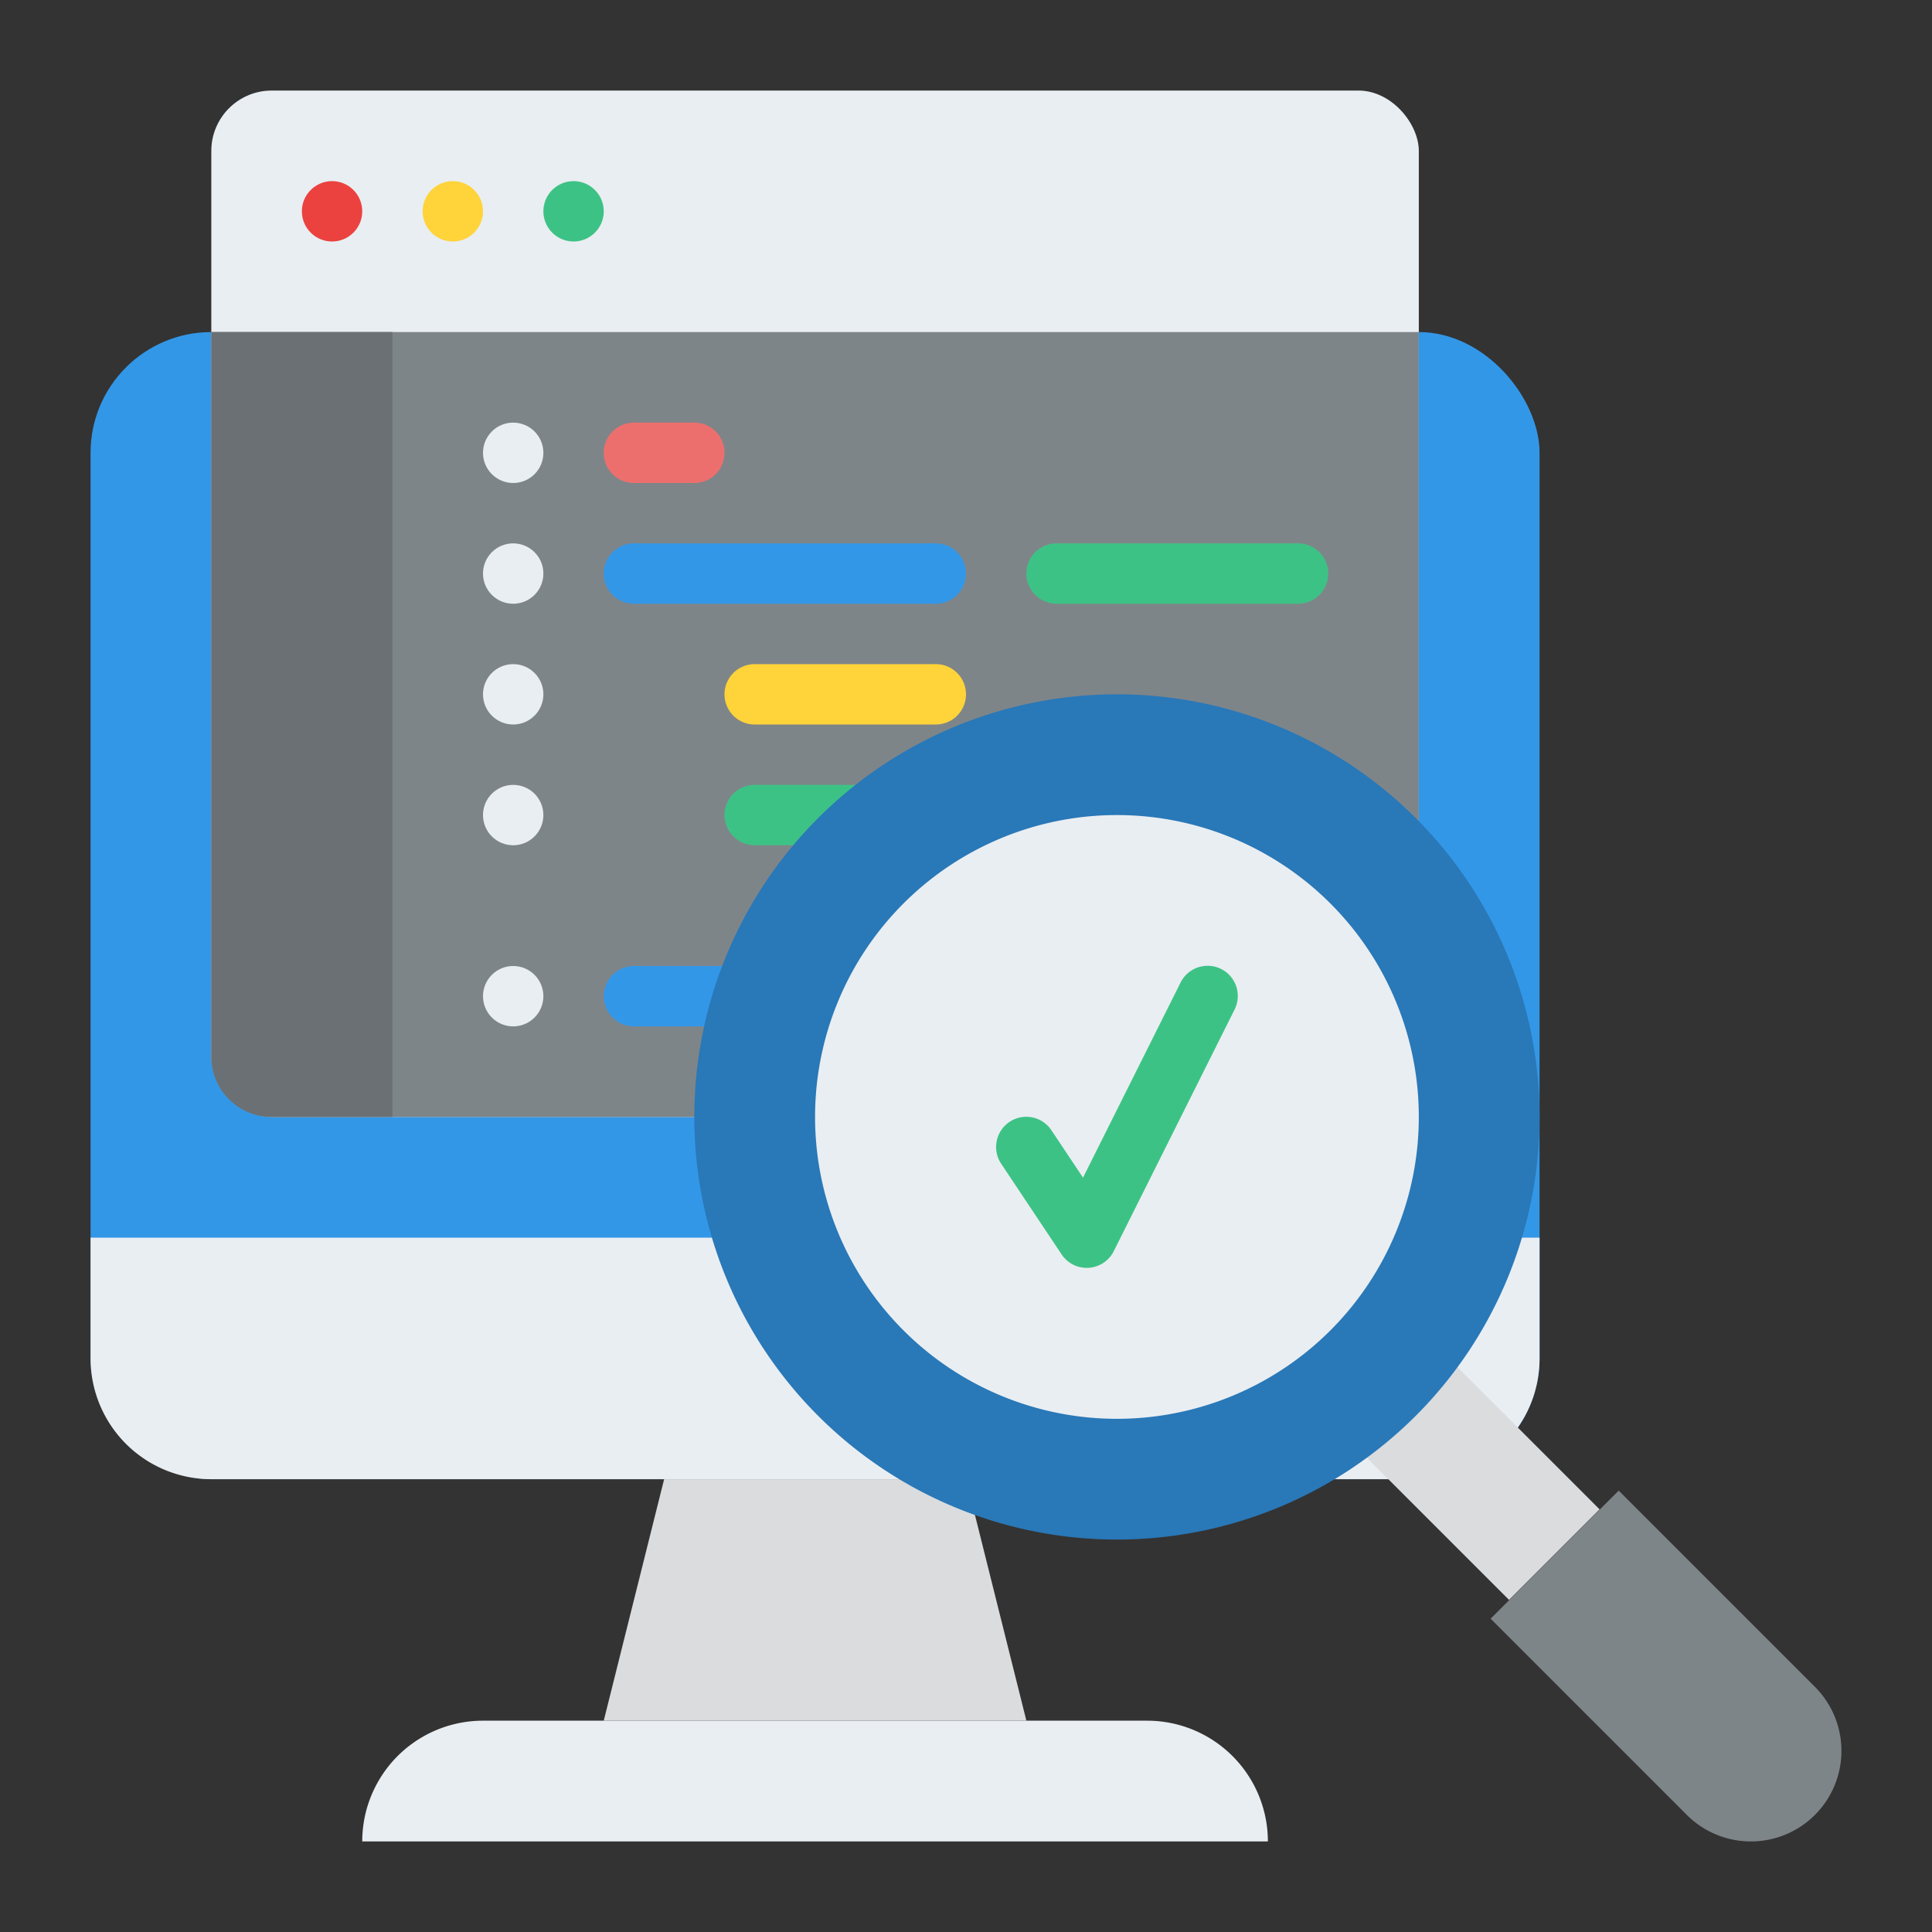<svg id="Flat" height="512" viewBox="0 0 512 512" width="512" xmlns="http://www.w3.org/2000/svg"><rect x="0" y="0" width="512" height="512" fill="#333333" stroke="none"/><rect fill="#3397e8" height="304" rx="32" width="384" x="24" y="88"/><path d="m408 328v32a32 32 0 0 1 -32 32h-320a32 32 0 0 1 -32-32v-32z" fill="#e9eef2"/><rect fill="#e9eef2" height="272" rx="16" width="320" x="56" y="24"/><path d="m376 88v192a16 16 0 0 1 -16 16h-288a16 16 0 0 1 -16-16v-192z" fill="#7e8589"/><path d="m104 88v208h-32a16 16 0 0 1 -16-16v-192z" fill="#6a7073"/><path d="m304 456h-176a32 32 0 0 0 -32 32h240a32 32 0 0 0 -32-32z" fill="#e9eef2"/><path d="m256 392h-80l-16 64h112z" fill="#dadcde"/><circle cx="88" cy="56" fill="#eb423f" r="8"/><circle cx="120" cy="56" fill="#ffd33a" r="8"/><circle cx="152" cy="56" fill="#3dc285" r="8"/><g fill="#e9eef2"><circle cx="136" cy="120" r="8"/><circle cx="136" cy="152" r="8"/><circle cx="136" cy="184" r="8"/><circle cx="136" cy="216" r="8"/><circle cx="136" cy="264" r="8"/></g><path d="m184 128h-16a8 8 0 0 1 0-16h16a8 8 0 0 1 0 16z" fill="#ed6f6d"/><path d="m232 224h-32a8 8 0 0 1 0-16h32a8 8 0 0 1 0 16z" fill="#3dc285"/><path d="m248 160h-80a8 8 0 0 1 0-16h80a8 8 0 0 1 0 16z" fill="#3397e8"/><path d="m344 160h-64a8 8 0 0 1 0-16h64a8 8 0 0 1 0 16z" fill="#3dc285"/><path d="m248 272h-80a8 8 0 0 1 0-16h80a8 8 0 0 1 0 16z" fill="#3397e8"/><path d="m248 192h-48a8 8 0 0 1 0-16h48a8 8 0 0 1 0 16z" fill="#ffd33a"/><path d="m367.029 344.402h33.941v79.196h-33.941z" fill="#dadcde" transform="matrix(.707 -.707 .707 .707 -159.058 384)"/><path d="m296 184a112 112 0 1 0 112 112 111.995 111.995 0 0 0 -112-112z" fill="#2978b8"/><path d="m296 216a80 80 0 1 0 80 80 80 80 0 0 0 -80-80z" fill="#e9eef2"/><path d="m288 336a8 8 0 0 1 -6.654-3.562l-16-24a8 8 0 1 1 13.312-8.876l8.354 12.53 25.835-51.67a8 8 0 1 1 14.31 7.156l-32 64a8 8 0 0 1 -6.658 4.406c-.168.016-.335.016-.499.016z" fill="#3dc285"/><path d="m480.971 447.029-52-52-33.942 33.942 52 52a24 24 0 1 0 33.941-33.942z" fill="#7e8589"/></svg>